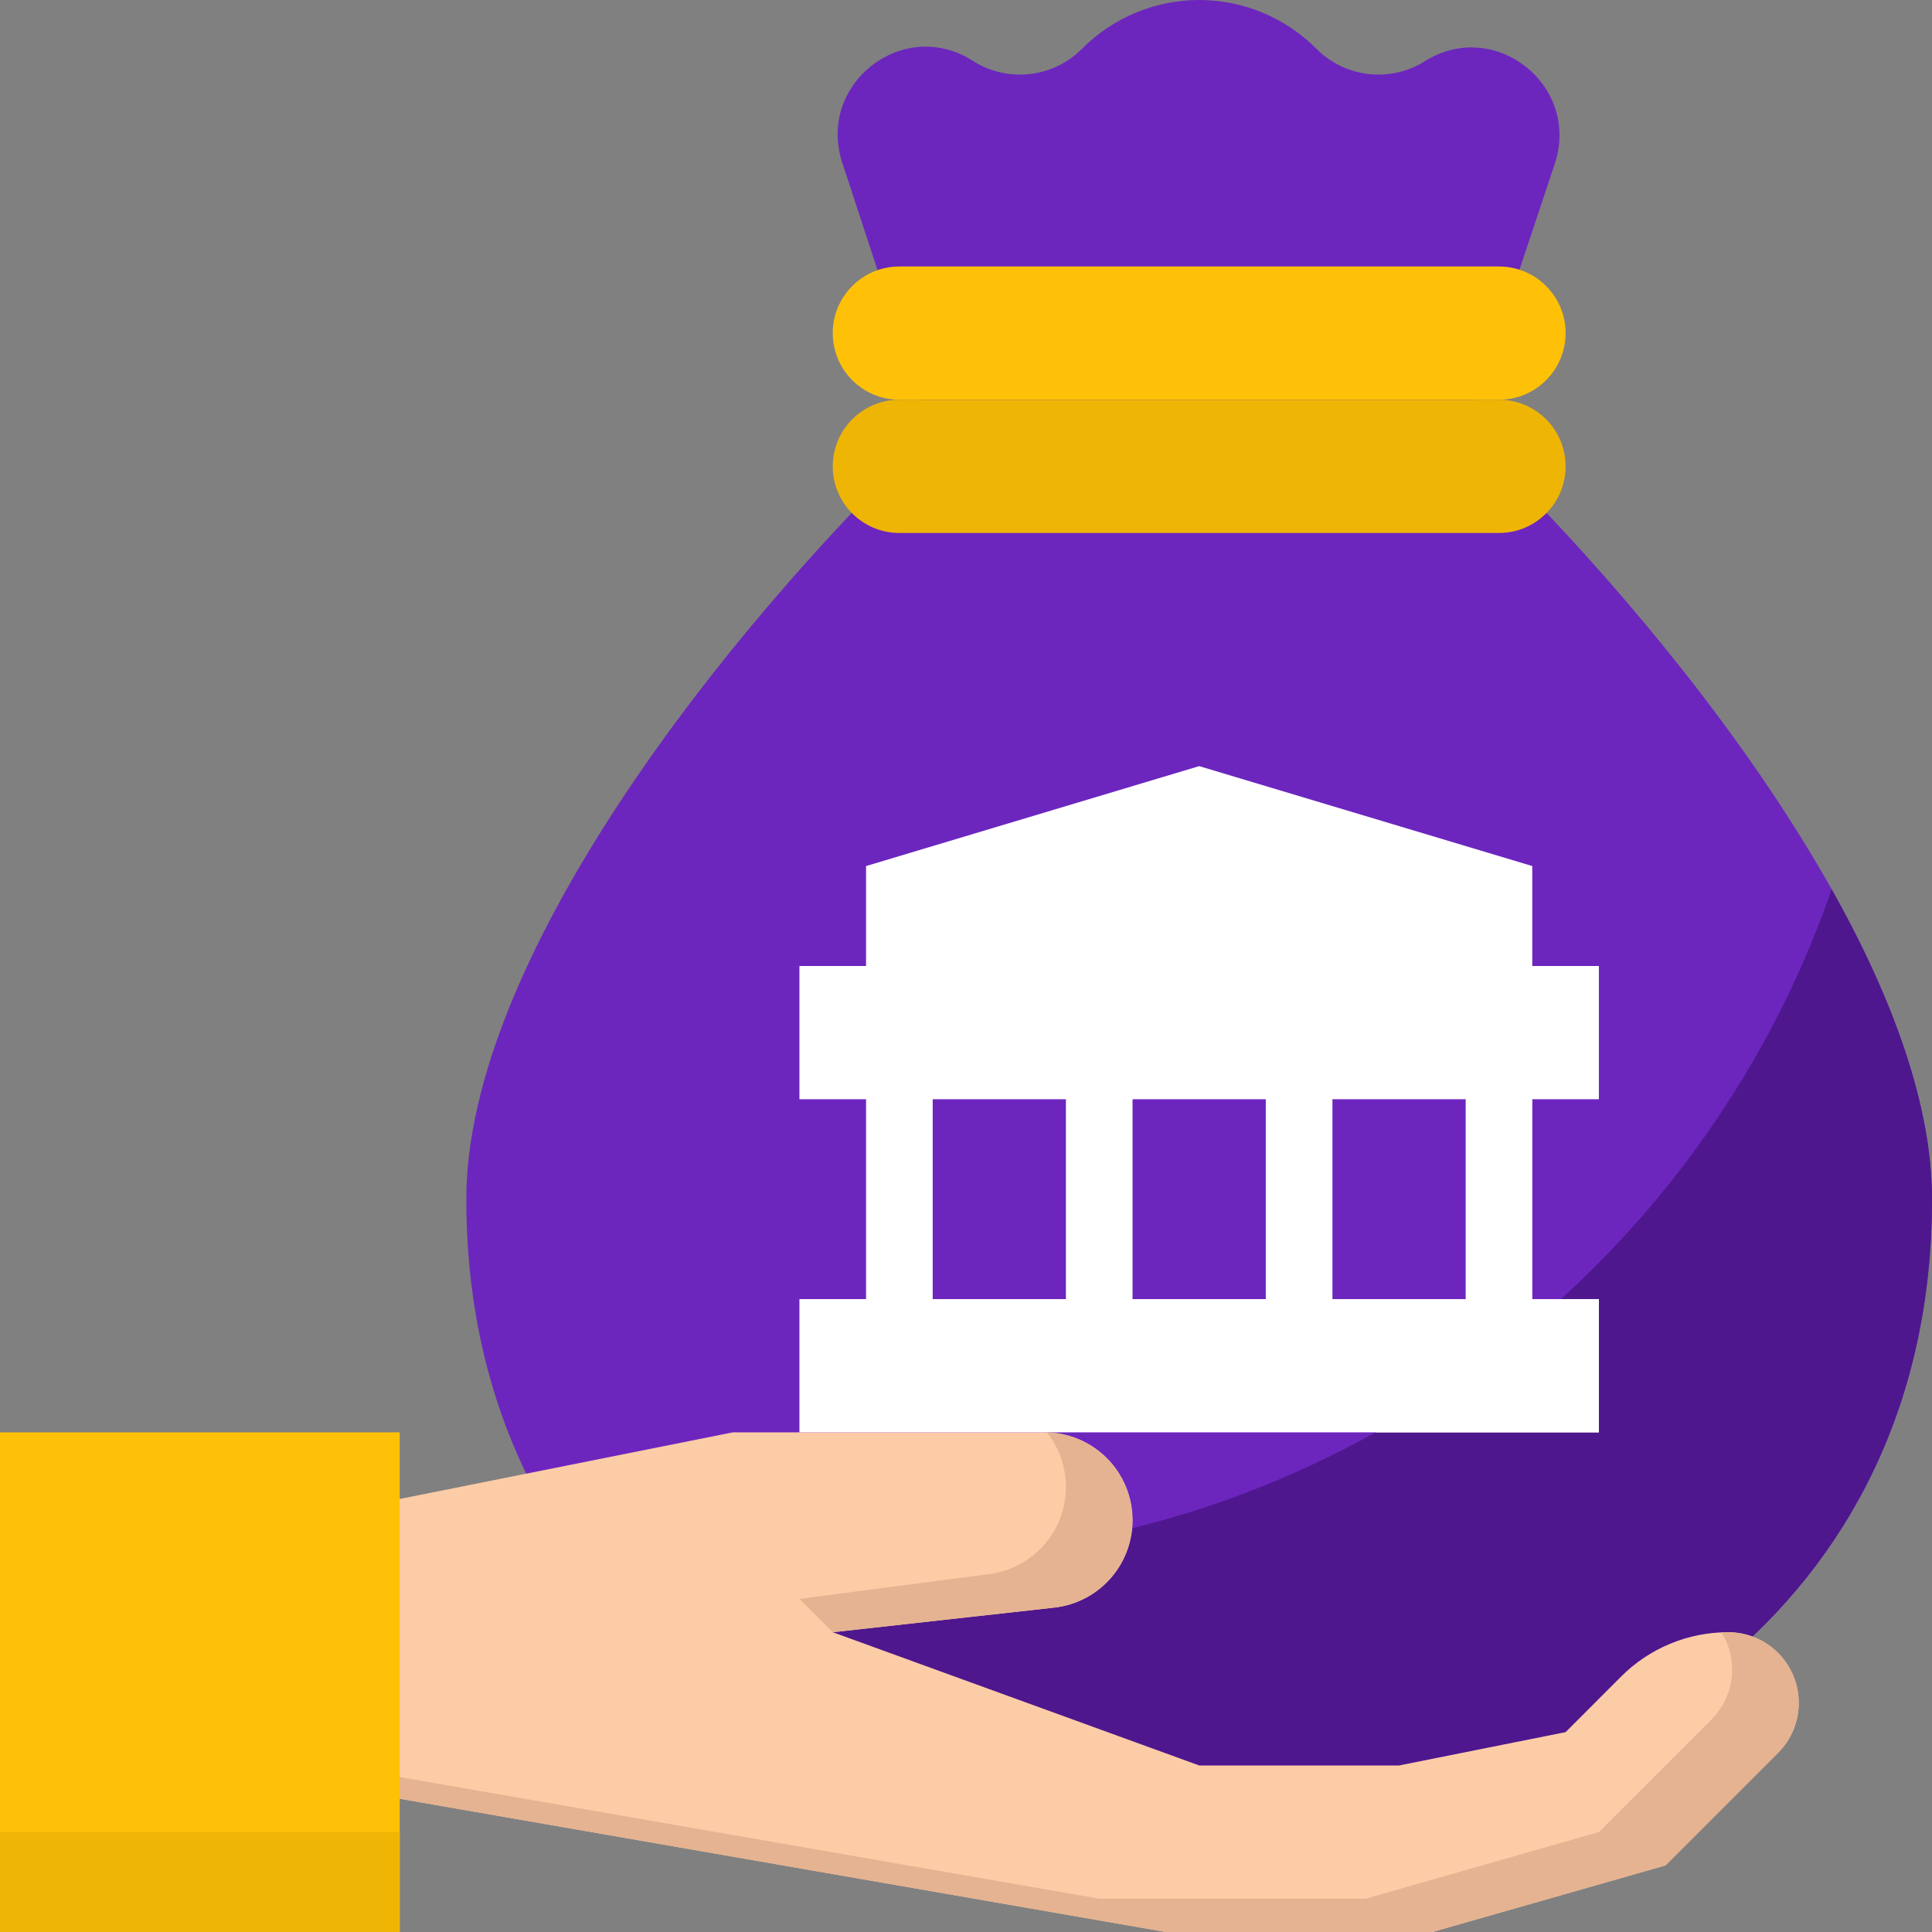 <svg width="60" height="60" viewBox="0 0 60 60" fill="none" xmlns="http://www.w3.org/2000/svg">
<rect x="0" y="0" width="60" height="60" fill="#808080" stroke="none"/>
<path d="M45.517 13.399C52.025 19.623 60 29.801 60 37.241C60 49.81 49.81 56.896 37.241 56.896C24.672 56.896 14.482 49.81 14.482 37.241C14.482 29.82 22.415 19.671 28.913 13.448L45.517 13.399Z" fill="#6C26BE"/>
<path d="M56.885 27.619C52.703 39.692 41.233 48.362 27.737 48.362C23.933 48.366 20.161 47.665 16.612 46.293C20.238 53.157 28.111 56.896 37.241 56.896C49.81 56.896 60 49.81 60 37.241C60 34.321 58.772 30.978 56.885 27.619Z" fill="#4E178E"/>
<path d="M28.915 13.448L45.518 13.399L48.283 5.091C49.094 2.655 46.421 0.539 44.253 1.9C43.731 2.228 43.112 2.369 42.5 2.299C41.887 2.229 41.316 1.952 40.881 1.514C40.404 1.034 39.837 0.654 39.213 0.394C38.588 0.134 37.919 -0 37.242 -0C36.566 -0 35.896 0.134 35.271 0.394C34.647 0.654 34.08 1.034 33.603 1.514C33.168 1.952 32.597 2.229 31.985 2.299C31.372 2.37 30.753 2.229 30.23 1.901L30.192 1.876C28.027 0.517 25.358 2.622 26.158 5.056L28.915 13.448Z" fill="#6C26BE"/>
<path d="M46.552 8.276H27.931C26.789 8.276 25.862 9.202 25.862 10.345C25.862 11.487 26.789 12.414 27.931 12.414H46.552C47.695 12.414 48.621 11.487 48.621 10.345C48.621 9.202 47.695 8.276 46.552 8.276Z" fill="#FFC107"/>
<path d="M46.552 12.414H27.931C26.789 12.414 25.862 13.34 25.862 14.483C25.862 15.625 26.789 16.552 27.931 16.552H46.552C47.695 16.552 48.621 15.625 48.621 14.483C48.621 13.34 47.695 12.414 46.552 12.414Z" fill="#EFB505"/>
<path d="M26.896 31.034V26.896L37.241 23.793L47.586 26.896V31.034H26.896Z" fill="white"/>
<path d="M26.896 32.069H28.965V42.414H26.896V32.069Z" fill="white"/>
<path d="M33.103 32.069H35.172V42.414H33.103V32.069Z" fill="white"/>
<path d="M45.518 32.069H47.587V42.414H45.518V32.069Z" fill="white"/>
<path d="M39.31 32.069H41.38V42.414H39.31V32.069Z" fill="white"/>
<path d="M53.668 50.69C53.05 50.69 52.438 50.811 51.868 51.048C51.297 51.285 50.779 51.631 50.343 52.069L48.621 53.793L43.449 54.828H37.242L25.862 50.69L32.745 49.925C33.412 49.851 34.029 49.533 34.477 49.032C34.925 48.532 35.173 47.884 35.173 47.212C35.173 46.854 35.102 46.499 34.965 46.168C34.828 45.836 34.627 45.535 34.373 45.282C34.12 45.029 33.819 44.828 33.488 44.69C33.157 44.553 32.802 44.483 32.443 44.483H22.759L12.414 46.552H9.311V55.862H12.414L36.207 60H44.483L51.724 57.931L55.219 54.436C55.423 54.232 55.585 53.99 55.695 53.724C55.806 53.458 55.862 53.172 55.862 52.884C55.862 52.302 55.631 51.744 55.219 51.332C54.808 50.921 54.25 50.69 53.668 50.69Z" fill="#FCCCA7"/>
<path d="M24.827 30H49.655V34.138H24.827V30Z" fill="white"/>
<path d="M24.827 40.345H49.655V44.483H24.827V40.345Z" fill="white"/>
<path d="M33.103 46.178C33.103 46.849 32.855 47.497 32.407 47.998C31.959 48.498 31.343 48.816 30.675 48.89L24.827 49.655L25.862 50.69L32.744 49.925C33.43 49.847 34.061 49.512 34.51 48.988C34.959 48.463 35.192 47.788 35.163 47.098C35.134 46.408 34.844 45.755 34.352 45.27C33.861 44.786 33.203 44.505 32.513 44.486C32.895 44.967 33.103 45.563 33.103 46.178Z" fill="#E5B391"/>
<path d="M53.668 50.69C53.599 50.69 53.531 50.692 53.462 50.695C53.679 51.041 53.793 51.441 53.793 51.849C53.793 52.138 53.736 52.423 53.626 52.689C53.516 52.956 53.354 53.197 53.151 53.401L49.655 56.896L42.414 58.965H34.138L10.345 54.828H9.311V55.862H12.414L36.207 60H44.483L51.724 57.931L55.219 54.436C55.423 54.232 55.585 53.99 55.695 53.724C55.806 53.458 55.862 53.172 55.862 52.884C55.862 52.302 55.631 51.744 55.219 51.332C54.808 50.921 54.25 50.69 53.668 50.69Z" fill="#E5B391"/>
<path d="M0 44.483H12.414V60H0V44.483Z" fill="#FFC107"/>
<path d="M0 56.896H12.414V60H0V56.896Z" fill="#EFB505"/>
<path d="M42.72 44.483H49.655V40.345H48.477C46.723 41.94 44.791 43.329 42.72 44.483Z" fill="white"/>
</svg>
